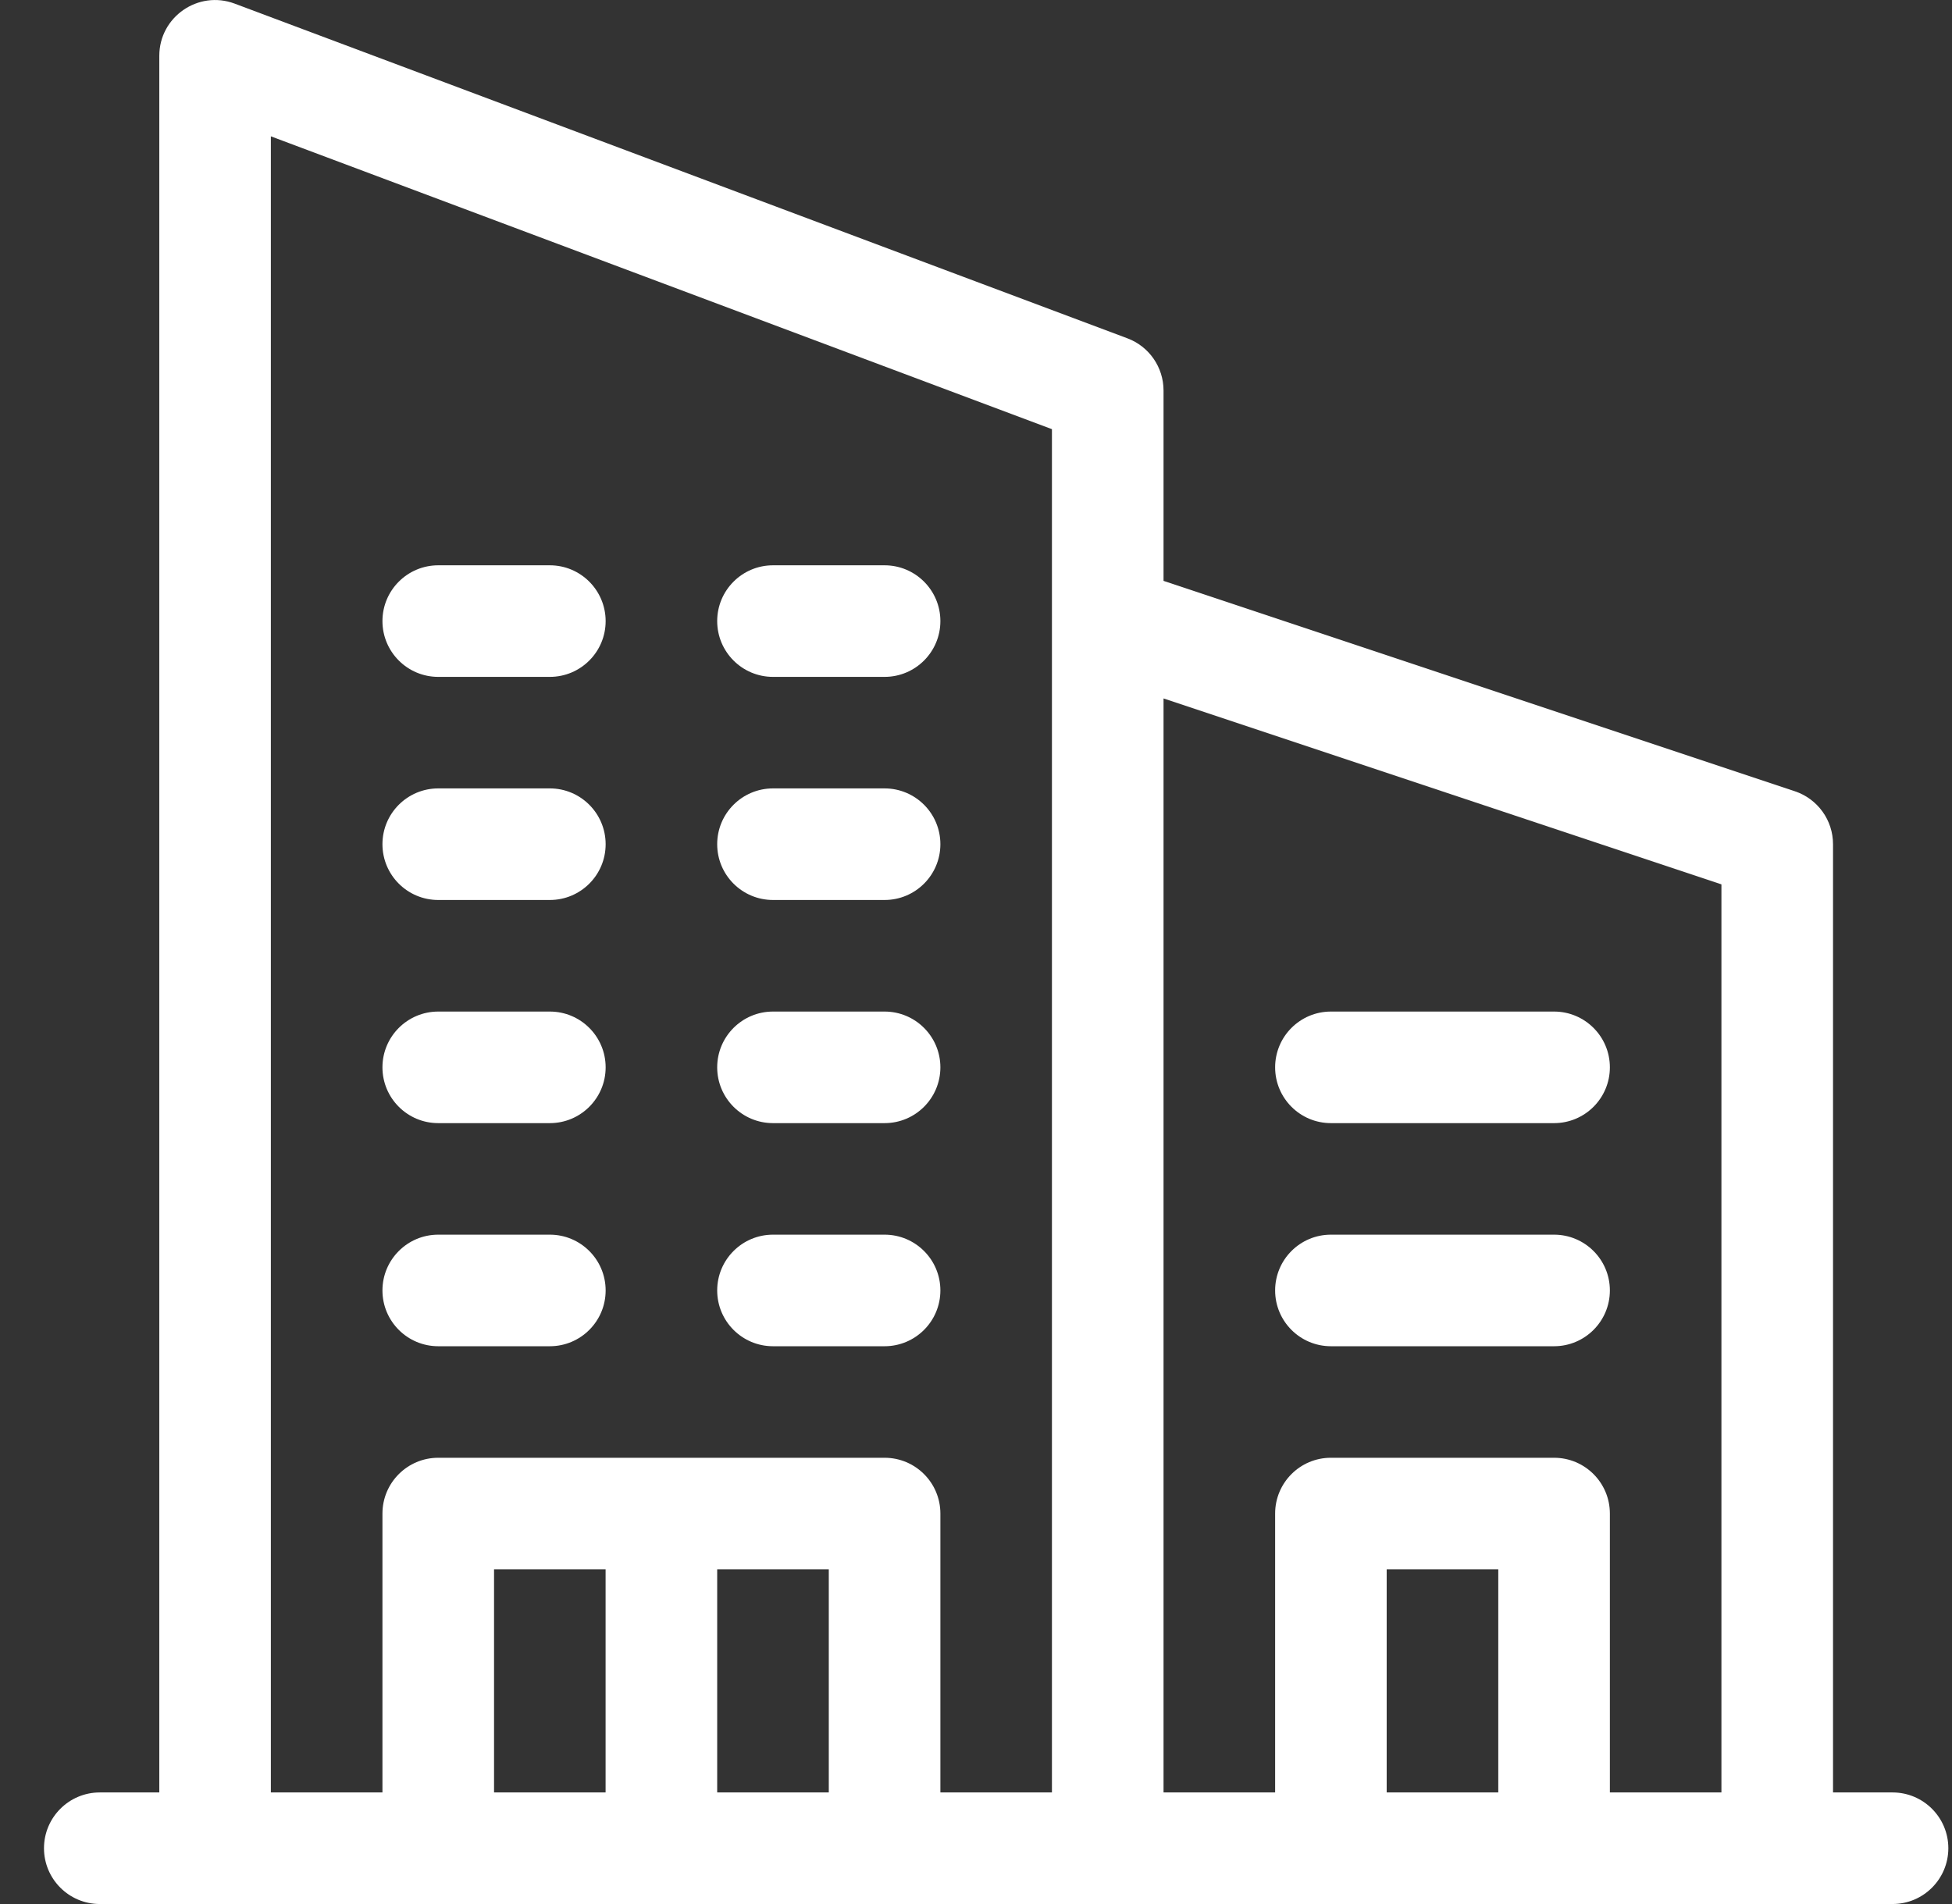 <svg width="41" height="40" viewBox="0 0 41 40" fill="none" xmlns="http://www.w3.org/2000/svg">
<rect x="0" y="0" width="41" height="40" fill="#333333" stroke="none"/>
<g clip-path="url(#clip0_2110_4737)">
<path d="M39.751 37.656H38.501V17.735C38.501 17.489 38.424 17.249 38.28 17.05C38.136 16.85 37.933 16.701 37.7 16.623L24.439 12.203V8.204C24.439 7.715 24.136 7.278 23.679 7.107L4.929 0.076C4.164 -0.211 3.346 0.355 3.346 1.173V37.656H2.096C1.449 37.656 0.924 38.181 0.924 38.828C0.924 39.475 1.449 40 2.096 40H39.751C40.398 40 40.923 39.475 40.923 38.828C40.923 38.181 40.398 37.656 39.751 37.656ZM12.72 37.656H10.377V32.969H12.72V37.656ZM17.408 37.656H15.064V32.969H17.408V37.656ZM22.095 13.047V37.656H19.752V31.797C19.752 31.15 19.227 30.625 18.58 30.625H9.205C8.558 30.625 8.033 31.15 8.033 31.797V37.656H5.689V2.864L22.095 9.016V13.047ZM31.47 37.656H29.126V32.969H31.47V37.656ZM36.157 37.656H33.814V31.797C33.814 31.15 33.289 30.625 32.642 30.625H27.954C27.307 30.625 26.783 31.15 26.783 31.797V37.656H24.439V14.673L36.157 18.579V37.656Z" fill="white"/>
<path d="M11.549 25.938H9.205C8.558 25.938 8.033 26.463 8.033 27.11C8.033 27.757 8.558 28.282 9.205 28.282H11.549C12.196 28.282 12.721 27.757 12.721 27.11C12.721 26.463 12.196 25.938 11.549 25.938ZM18.58 25.938H16.236C15.589 25.938 15.064 26.463 15.064 27.11C15.064 27.757 15.589 28.282 16.236 28.282H18.58C19.227 28.282 19.752 27.757 19.752 27.11C19.752 26.463 19.227 25.938 18.58 25.938ZM11.549 21.251H9.205C8.558 21.251 8.033 21.776 8.033 22.423C8.033 23.07 8.558 23.595 9.205 23.595H11.549C12.196 23.595 12.721 23.07 12.721 22.423C12.721 21.776 12.196 21.251 11.549 21.251ZM18.58 21.251H16.236C15.589 21.251 15.064 21.776 15.064 22.423C15.064 23.07 15.589 23.595 16.236 23.595H18.58C19.227 23.595 19.752 23.07 19.752 22.423C19.752 21.776 19.227 21.251 18.58 21.251ZM32.642 25.938H27.955C27.307 25.938 26.783 26.463 26.783 27.11C26.783 27.757 27.307 28.282 27.955 28.282H32.642C33.289 28.282 33.814 27.757 33.814 27.11C33.814 26.463 33.289 25.938 32.642 25.938ZM32.642 21.251H27.955C27.307 21.251 26.783 21.776 26.783 22.423C26.783 23.07 27.307 23.595 27.955 23.595H32.642C33.289 23.595 33.814 23.07 33.814 22.423C33.814 21.776 33.289 21.251 32.642 21.251ZM11.549 16.563H9.205C8.558 16.563 8.033 17.088 8.033 17.735C8.033 18.383 8.558 18.907 9.205 18.907H11.549C12.196 18.907 12.721 18.383 12.721 17.735C12.72 17.088 12.196 16.563 11.549 16.563ZM18.58 16.563H16.236C15.589 16.563 15.064 17.088 15.064 17.735C15.064 18.383 15.589 18.907 16.236 18.907H18.58C19.227 18.907 19.752 18.383 19.752 17.735C19.752 17.088 19.227 16.563 18.58 16.563ZM11.549 11.876H9.205C8.558 11.876 8.033 12.401 8.033 13.048C8.033 13.695 8.558 14.22 9.205 14.22H11.549C12.196 14.22 12.721 13.695 12.721 13.048C12.72 12.401 12.196 11.876 11.549 11.876ZM18.58 11.876H16.236C15.589 11.876 15.064 12.401 15.064 13.048C15.064 13.695 15.589 14.22 16.236 14.22H18.58C19.227 14.22 19.752 13.695 19.752 13.048C19.752 12.401 19.227 11.876 18.58 11.876Z" fill="white"/>
</g>
<defs>
<clipPath id="clip0_2110_4737">
<rect width="40" height="40" fill="white" transform="translate(0.924)"/>
</clipPath>
</defs>
</svg>
